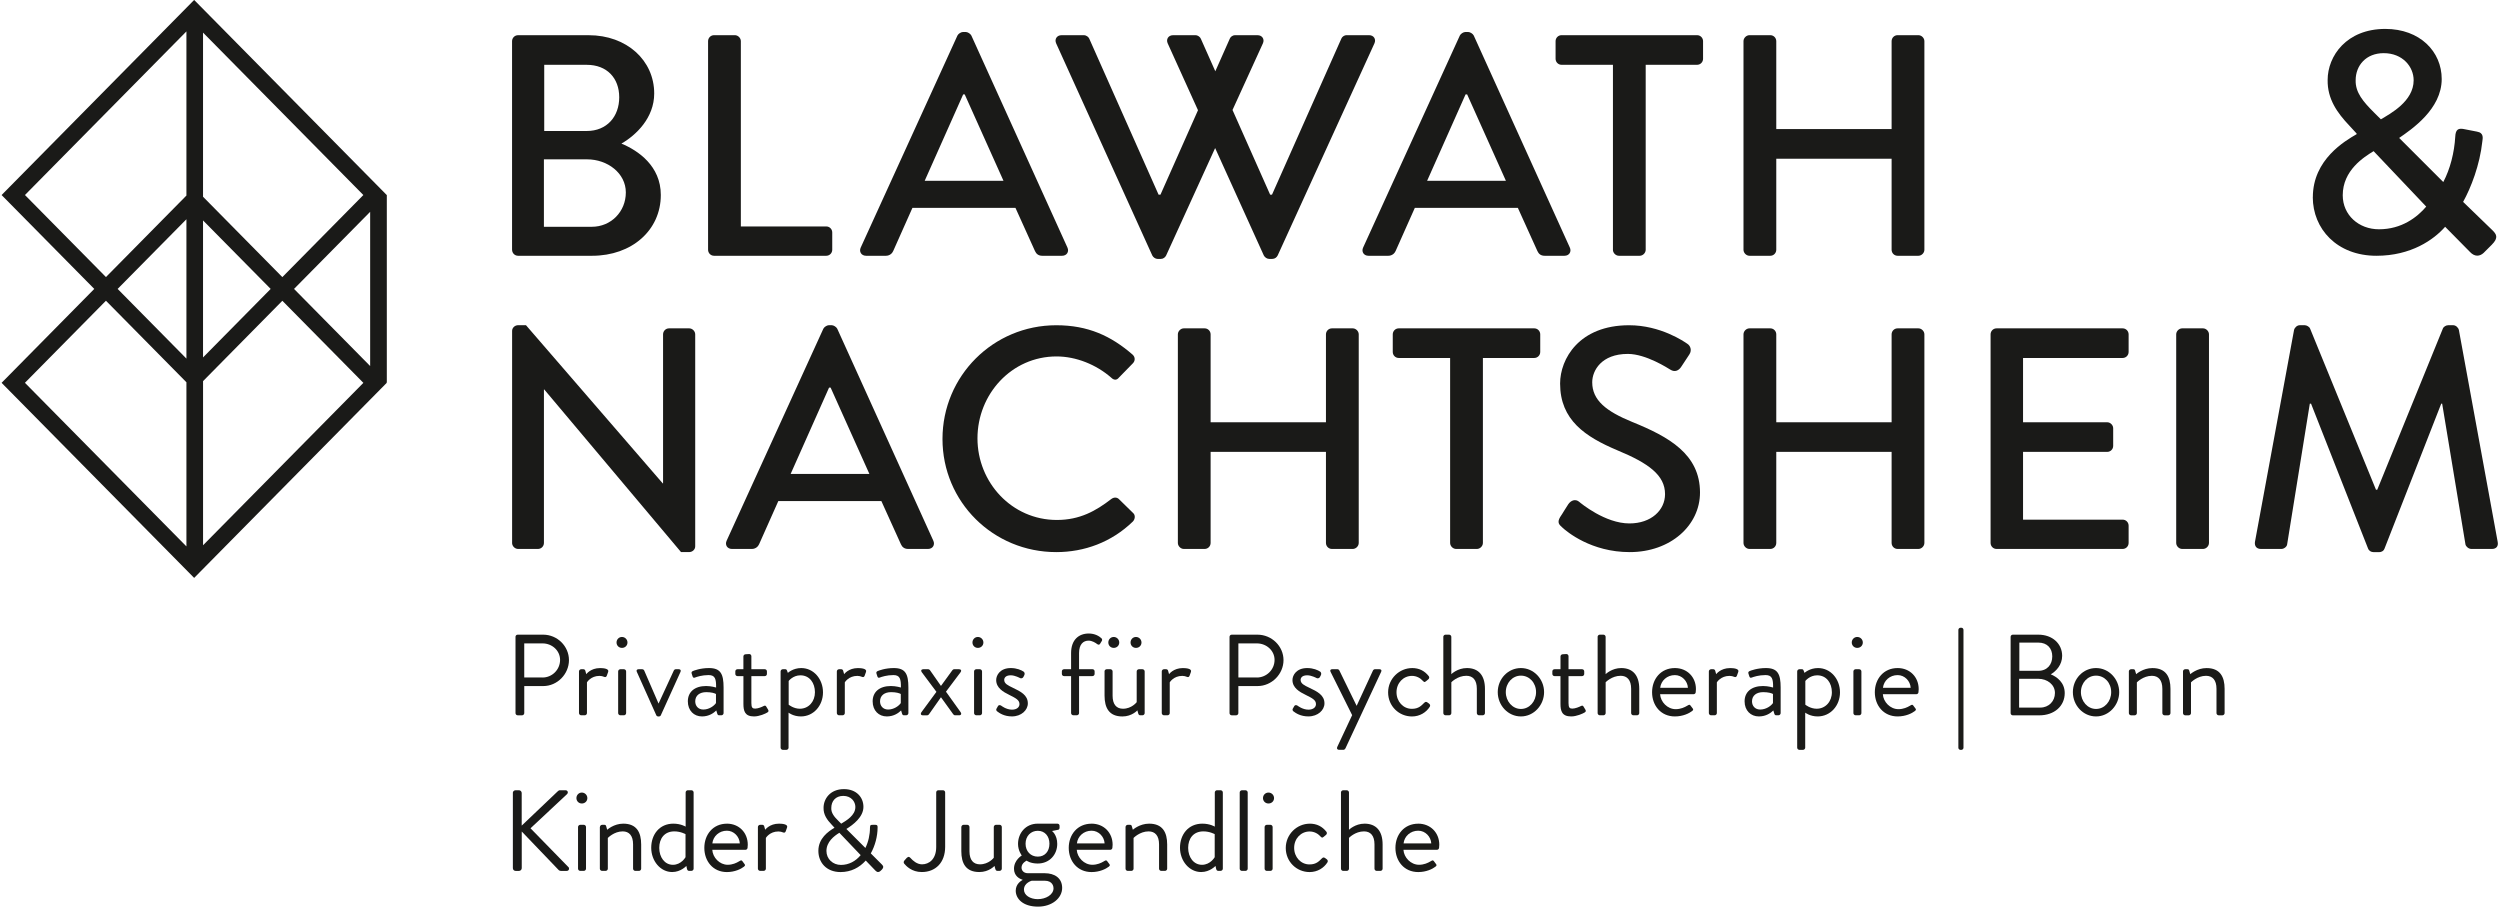 <svg width="1022" height="371" viewBox="0 0 1022 371" fill="none" xmlns="http://www.w3.org/2000/svg">
<path fill-rule="evenodd" clip-rule="evenodd" d="M157.96 156.36L158.1 156.5L79.4 236.22H79.34L0.65 156.5L38.54 118.11L0.65 79.73L79.34 0.01H79.4L158.1 79.73H158.09H158.13V156.35H157.97L157.96 156.36ZM76.21 223.37V156.27L43.31 122.94L10.19 156.49L76.2 223.36L76.21 223.37ZM115.43 122.95L83.01 155.8V222.9L148.55 156.51L115.43 122.96V122.95ZM151.32 149.64V86.59L120.2 118.11L151.32 149.64ZM76.21 146.6V89.63L48.09 118.11L76.21 146.6ZM83 146.12L110.65 118.11L83 90.11V146.12ZM83 13.33V80.43L115.42 113.28L148.54 79.73L83 13.33ZM43.31 113.27L76.21 79.94V12.84L10.2 79.72L43.32 113.27H43.31Z" fill="#1A1A18"/>
<path d="M209.64 324.18C209.64 323.57 210.11 323.05 210.77 323.05H212.14C212.75 323.05 213.27 323.57 213.27 324.18V337.51L227.97 323.52C228.16 323.28 228.58 323.05 228.87 323.05H231.18C232.03 323.05 232.5 323.99 231.75 324.7L216.87 338.6L232.46 354.57C232.79 354.9 232.7 356.03 231.66 356.03H229.26C228.93 356.03 228.51 355.84 228.41 355.7L213.29 339.92V354.9C213.29 355.51 212.77 356.03 212.16 356.03H210.79C210.13 356.03 209.66 355.51 209.66 354.9V324.19L209.64 324.18Z" fill="#1A1A18"/>
<path d="M235.64 326.26C235.64 324.99 236.63 324 237.85 324C239.07 324 240.11 324.99 240.11 326.26C240.11 327.53 239.12 328.47 237.85 328.47C236.58 328.47 235.64 327.48 235.64 326.26ZM236.3 338.08C236.3 337.61 236.72 337.18 237.2 337.18H238.66C239.13 337.18 239.56 337.6 239.56 338.08V355.13C239.56 355.6 239.14 356.02 238.66 356.02H237.2C236.73 356.02 236.3 355.6 236.3 355.13V338.08Z" fill="#1A1A18"/>
<path d="M245.25 338.08C245.25 337.61 245.67 337.18 246.15 337.18H247.05C247.47 337.18 247.71 337.37 247.8 337.75L248.22 339.21C248.22 339.21 250.91 336.71 254.81 336.71C260.27 336.71 262.11 340.29 262.11 345.19V355.13C262.11 355.6 261.69 356.02 261.21 356.02H259.7C259.23 356.02 258.8 355.6 258.8 355.13V345.19C258.8 341.61 257.2 339.87 254.56 339.87C251.03 339.87 248.48 342.55 248.48 342.55V355.13C248.48 355.6 248.06 356.02 247.58 356.02H246.12C245.65 356.02 245.22 355.6 245.22 355.13V338.08H245.25Z" fill="#1A1A18"/>
<path d="M275.25 336.71C278.36 336.71 280.29 337.93 280.29 337.93V323.94C280.29 323.47 280.71 323.05 281.19 323.05H282.65C283.12 323.05 283.55 323.47 283.55 323.94V355.12C283.55 355.59 283.13 356.01 282.65 356.01H281.66C281.24 356.01 280.95 355.68 280.86 355.26L280.58 353.99C280.58 353.99 278.32 356.49 274.79 356.49C269.99 356.49 266.22 351.97 266.22 346.55C266.22 341.13 269.61 336.71 275.26 336.71H275.25ZM275.11 353.53C278.5 353.53 280.24 350.42 280.24 350.42V341C280.24 341 278.26 339.87 275.67 339.87C271.57 339.87 269.5 342.84 269.5 346.61C269.5 350.38 271.67 353.53 275.1 353.53H275.11Z" fill="#1A1A18"/>
<path d="M297.16 336.71C302.11 336.71 305.69 340.38 305.69 345.33C305.69 345.66 305.64 346.27 305.6 346.6C305.55 347.07 305.18 347.4 304.75 347.4H291.18C291.37 350.56 294.15 353.52 297.49 353.52C299.47 353.52 301.07 352.77 302.15 352.11C302.81 351.73 303.09 351.5 303.47 352.02C303.75 352.4 303.99 352.73 304.27 353.1C304.6 353.52 304.79 353.81 304.08 354.33C302.95 355.22 300.41 356.5 297.16 356.5C291.46 356.5 287.93 352.03 287.93 346.61C287.93 341.19 291.46 336.72 297.16 336.72V336.71ZM302.43 344.77C302.29 342.04 300.03 339.59 297.15 339.59C293.99 339.59 291.54 341.85 291.21 344.77H302.42H302.43Z" fill="#1A1A18"/>
<path d="M309.83 338.08C309.83 337.61 310.25 337.18 310.73 337.18H311.63C312.01 337.18 312.34 337.42 312.43 337.84L312.81 339.21C312.81 339.21 314.55 336.71 318.46 336.71C319.87 336.71 322.23 336.95 321.76 338.26L321.19 339.86C320.95 340.47 320.53 340.47 320.06 340.28C319.64 340.09 318.93 339.9 318.22 339.9C314.64 339.9 313.09 342.54 313.09 342.54V355.12C313.09 355.59 312.67 356.01 312.19 356.01H310.73C310.26 356.01 309.83 355.59 309.83 355.12V338.07V338.08Z" fill="#1A1A18"/>
<path d="M341.1 338.41V338.32L339.97 337.1C338.13 335.17 336.58 333.05 336.67 330.22C336.67 326.64 339.31 322.59 345.01 322.59C350.1 322.59 352.97 325.93 352.97 329.84C352.97 334.03 348.73 337.19 346 338.88L353.77 346.65C354.99 344.15 355.65 341.28 355.65 338.27C355.65 337.23 356.03 337.19 356.73 337.19H357.86C358.85 337.19 358.76 337.9 358.76 338.27C358.76 341.9 357.72 345.76 355.98 348.87L360.5 353.39C361.06 354 361.44 354.47 360.45 355.56L359.89 356.08C359.32 356.6 358.62 356.69 357.91 355.94L353.91 351.79C351.37 354.66 347.88 356.5 343.64 356.5C337.7 356.5 334.55 352.45 334.55 347.83C334.55 342.74 338.55 339.92 341.1 338.41ZM343.79 353.58C347.04 353.58 349.82 352.03 351.84 349.58L343.13 340.44C340.96 341.76 337.85 344.16 337.85 347.88C337.85 351.18 340.49 353.58 343.79 353.58ZM349.68 329.93C349.68 327.67 347.94 325.36 344.73 325.36C341.52 325.36 339.83 327.57 339.83 330.31C339.74 332.34 341.05 333.94 342.84 335.68L343.88 336.72C346 335.45 349.67 333.33 349.67 329.94L349.68 329.93Z" fill="#1A1A18"/>
<path d="M369.68 351.83L370.68 350.7C371.44 349.99 371.82 350.32 372.3 350.84C373.11 351.74 374.82 353.34 376.92 353.34C379.77 353.34 382.72 351.27 382.72 346.27V323.94C382.72 323.47 383.1 323.05 383.62 323.05H385.48C386 323.05 386.38 323.47 386.38 323.94V346.17C386.38 352.72 382.38 356.49 376.82 356.49C372.68 356.49 370.4 353.99 369.59 353C369.35 352.62 369.4 352.15 369.69 351.82L369.68 351.83Z" fill="#1A1A18"/>
<path d="M393 338.08C393 337.61 393.43 337.18 393.9 337.18H395.42C395.9 337.18 396.32 337.6 396.32 338.08V348.02C396.32 351.6 397.94 353.34 400.6 353.34C404.22 353.34 406.26 350.65 406.26 350.65V338.07C406.26 337.6 406.69 337.17 407.16 337.17H408.64C409.12 337.17 409.54 337.59 409.54 338.07V355.12C409.54 355.59 409.11 356.01 408.64 356.01H407.74C407.22 356.01 407.03 355.68 406.88 355.21L406.55 353.99C406.55 353.99 404.31 356.49 400.36 356.49C394.84 356.49 392.99 352.96 392.99 347.96V338.07L393 338.08Z" fill="#1A1A18"/>
<path d="M417.69 349.71C417.69 349.71 416.17 347.78 416.17 345C416.17 340.62 419.26 336.71 424.21 336.71H432.25C432.77 336.71 433.15 337.09 433.15 337.6V338.4C433.15 338.73 432.96 339.15 432.63 339.2L430.06 339.72C430.06 339.72 432.2 341.27 432.2 345C432.2 349.29 429.11 353.01 424.21 353.01C421.17 353.01 419.69 351.83 419.69 351.83C419.69 351.83 417.6 352.77 417.6 354.66C417.6 355.84 418.46 356.97 420.22 356.97H427.07C431.07 356.97 434.21 358.9 434.21 363C434.21 367.1 430.12 370.63 424.36 370.63C417.98 370.63 415.23 367.24 415.23 364.13C415.23 361.3 417.51 360.03 417.99 359.75V359.61C416.75 359.28 414.52 358.06 414.52 355.14C414.52 351.56 417.71 349.72 417.71 349.72L417.69 349.71ZM424.3 367.57C427.44 367.57 430.68 365.83 430.68 363.1C430.68 362.49 430.39 360.04 427.06 360.04H421.78C421.78 360.04 418.59 360.89 418.59 363.67C418.59 365.93 421.06 367.58 424.3 367.58V367.57ZM429.01 344.91C429.01 341.8 427.11 339.63 424.25 339.63C421.39 339.63 419.25 341.8 419.25 344.91C419.25 348.02 421.34 350.19 424.25 350.19C427.16 350.19 429.01 348.02 429.01 344.91Z" fill="#1A1A18"/>
<path d="M446.23 336.71C451.23 336.71 454.84 340.38 454.84 345.33C454.84 345.66 454.79 346.27 454.74 346.6C454.69 347.07 454.31 347.4 453.88 347.4H440.18C440.37 350.56 443.18 353.52 446.56 353.52C448.56 353.52 450.18 352.77 451.27 352.11C451.94 351.73 452.22 351.5 452.6 352.02C452.89 352.4 453.12 352.73 453.41 353.1C453.74 353.52 453.93 353.81 453.22 354.33C452.08 355.22 449.51 356.5 446.23 356.5C440.47 356.5 436.9 352.03 436.9 346.61C436.9 341.19 440.47 336.72 446.23 336.72V336.71ZM451.56 344.77C451.42 342.04 449.13 339.59 446.23 339.59C443.04 339.59 440.57 341.85 440.24 344.77H451.56Z" fill="#1A1A18"/>
<path d="M460.12 338.08C460.12 337.61 460.55 337.18 461.02 337.18H461.92C462.35 337.18 462.59 337.37 462.68 337.75L463.11 339.21C463.11 339.21 465.82 336.71 469.77 336.71C475.29 336.71 477.14 340.29 477.14 345.19V355.13C477.14 355.6 476.71 356.02 476.24 356.02H474.72C474.24 356.02 473.82 355.6 473.82 355.13V345.19C473.82 341.61 472.2 339.87 469.54 339.87C465.97 339.87 463.4 342.55 463.4 342.55V355.13C463.4 355.6 462.97 356.02 462.5 356.02H461.02C460.54 356.02 460.12 355.6 460.12 355.13V338.08Z" fill="#1A1A18"/>
<path d="M491.52 336.71C494.66 336.71 496.61 337.93 496.61 337.93V323.94C496.61 323.47 497.04 323.05 497.51 323.05H498.99C499.47 323.05 499.89 323.47 499.89 323.94V355.12C499.89 355.59 499.46 356.01 498.99 356.01H497.99C497.56 356.01 497.28 355.68 497.18 355.26L496.89 353.99C496.89 353.99 494.61 356.49 491.04 356.49C486.19 356.49 482.38 351.97 482.38 346.55C482.38 341.13 485.81 336.71 491.51 336.71H491.52ZM491.38 353.53C494.81 353.53 496.57 350.42 496.57 350.42V341C496.57 341 494.57 339.87 491.95 339.87C487.81 339.87 485.72 342.84 485.72 346.61C485.72 350.38 487.91 353.53 491.38 353.53Z" fill="#1A1A18"/>
<path d="M506.79 323.95C506.79 323.48 507.22 323.06 507.69 323.06H509.16C509.64 323.06 510.06 323.48 510.06 323.95V355.13C510.06 355.6 509.63 356.02 509.16 356.02H507.69C507.21 356.02 506.79 355.6 506.79 355.13V323.95Z" fill="#1A1A18"/>
<path d="M516.31 326.26C516.31 324.99 517.31 324 518.55 324C519.79 324 520.83 324.99 520.83 326.26C520.83 327.53 519.83 328.47 518.55 328.47C517.27 328.47 516.31 327.48 516.31 326.26ZM516.97 338.08C516.97 337.61 517.4 337.18 517.87 337.18H519.35C519.83 337.18 520.25 337.6 520.25 338.08V355.13C520.25 355.6 519.82 356.02 519.35 356.02H517.87C517.39 356.02 516.97 355.6 516.97 355.13V338.08Z" fill="#1A1A18"/>
<path d="M535.43 336.71C538.28 336.71 540.52 337.84 542.23 340.01C542.56 340.43 542.47 341 542.04 341.33L541.14 342.08C540.43 342.74 540.19 342.27 539.76 341.89C538.81 340.81 537.24 339.91 535.38 339.91C531.81 339.91 529.05 342.83 529.05 346.6C529.05 350.37 531.76 353.38 535.33 353.38C538.18 353.38 539.28 351.97 540.37 350.93C540.94 350.36 541.27 350.46 541.8 350.84L542.32 351.22C542.8 351.55 542.94 352.07 542.65 352.54C541.22 354.8 538.61 356.5 535.37 356.5C530.09 356.5 525.62 352.31 525.62 346.66C525.62 341.01 530.23 336.72 535.42 336.72L535.43 336.71Z" fill="#1A1A18"/>
<path d="M548.18 323.95C548.18 323.48 548.61 323.06 549.08 323.06H550.56C551.04 323.06 551.46 323.48 551.46 323.95V339.21C551.46 339.21 553.98 336.71 557.84 336.71C562.55 336.71 565.21 339.68 565.21 345.19V355.13C565.21 355.6 564.78 356.02 564.31 356.02H562.79C562.31 356.02 561.89 355.6 561.89 355.13V345.19C561.89 341.61 560.27 339.87 557.61 339.87C553.99 339.87 551.47 342.51 551.47 342.51V355.13C551.47 355.6 551.04 356.02 550.57 356.02H549.09C548.61 356.02 548.19 355.6 548.19 355.13V323.95H548.18Z" fill="#1A1A18"/>
<path d="M579.77 336.71C584.77 336.71 588.38 340.38 588.38 345.33C588.38 345.66 588.33 346.27 588.29 346.6C588.24 347.07 587.86 347.4 587.43 347.4H573.73C573.92 350.56 576.73 353.52 580.11 353.52C582.11 353.52 583.73 352.77 584.82 352.11C585.49 351.73 585.77 351.5 586.15 352.02C586.44 352.4 586.67 352.73 586.96 353.1C587.29 353.52 587.48 353.81 586.77 354.33C585.63 355.22 583.06 356.5 579.78 356.5C574.02 356.5 570.45 352.03 570.45 346.61C570.45 341.19 574.02 336.72 579.78 336.72L579.77 336.71ZM585.1 344.77C584.96 342.04 582.67 339.59 579.77 339.59C576.58 339.59 574.11 341.85 573.78 344.77H585.1Z" fill="#1A1A18"/>
<path d="M210.73 260.34C210.73 259.87 211.11 259.45 211.63 259.45H222.04C227.83 259.45 232.59 264.16 232.59 269.86C232.59 275.56 227.83 280.46 222.09 280.46H214.32V291.53C214.32 292 213.9 292.42 213.43 292.42H211.64C211.12 292.42 210.74 292 210.74 291.53V260.35L210.73 260.34ZM221.8 276.97C225.66 276.97 228.96 273.81 228.96 269.76C228.96 265.94 225.66 263.02 221.8 263.02H214.31V276.96H221.8V276.97Z" fill="#1A1A18"/>
<path d="M236.69 274.47C236.69 274 237.11 273.58 237.59 273.58H238.49C238.87 273.58 239.2 273.82 239.29 274.24L239.67 275.61C239.67 275.61 241.41 273.11 245.32 273.11C246.73 273.11 249.09 273.35 248.62 274.66L248.05 276.26C247.81 276.87 247.39 276.87 246.92 276.68C246.5 276.49 245.79 276.3 245.08 276.3C241.5 276.3 239.95 278.94 239.95 278.94V291.52C239.95 291.99 239.53 292.41 239.05 292.41H237.59C237.12 292.41 236.69 291.99 236.69 291.52V274.47Z" fill="#1A1A18"/>
<path d="M252.04 262.65C252.04 261.38 253.03 260.39 254.25 260.39C255.47 260.39 256.51 261.38 256.51 262.65C256.51 263.92 255.52 264.86 254.25 264.86C252.98 264.86 252.04 263.87 252.04 262.65ZM252.7 274.47C252.7 274 253.12 273.58 253.6 273.58H255.06C255.53 273.58 255.96 274 255.96 274.47V291.52C255.96 291.99 255.54 292.41 255.06 292.41H253.6C253.13 292.41 252.7 291.99 252.7 291.52V274.47Z" fill="#1A1A18"/>
<path d="M260.33 274.66C260.05 274.05 260.33 273.58 261.04 273.58H262.5C262.92 273.58 263.21 273.82 263.35 274.1L269.19 287.57H269.24L275.46 274.1C275.6 273.82 275.88 273.58 276.26 273.58H277.48C278.19 273.58 278.47 274.05 278.19 274.66L270.14 292.42C270.05 292.66 269.76 292.89 269.34 292.89H269.1C268.68 292.89 268.39 292.65 268.3 292.42L260.34 274.66H260.33Z" fill="#1A1A18"/>
<path d="M288.74 280.45C290.77 280.45 292.74 281.06 292.74 281.06C292.79 277.57 292.36 275.97 289.68 275.97C287 275.97 284.88 276.68 284.03 277.01C283.56 277.2 283.28 276.96 283.13 276.54L282.75 275.36C282.56 274.79 282.84 274.51 283.27 274.32C283.55 274.18 286.28 273.1 289.82 273.1C294.62 273.1 295.8 275.55 295.8 281.06V291.52C295.8 291.99 295.38 292.41 294.9 292.41H294C293.48 292.41 293.34 292.13 293.2 291.7L292.82 290.43C291.83 291.42 289.9 292.88 286.98 292.88C283.68 292.88 281.19 290.48 281.19 286.71C281.19 282.94 283.87 280.44 288.73 280.44L288.74 280.45ZM287.51 290.06C289.86 290.06 291.89 288.6 292.69 287.42V283.7C292.12 283.37 290.81 282.95 288.73 282.95C286.09 282.95 284.21 284.27 284.21 286.72C284.21 288.6 285.48 290.06 287.51 290.06Z" fill="#1A1A18"/>
<path d="M303.9 276.4H301.5C300.98 276.4 300.6 275.98 300.6 275.51V274.47C300.6 273.95 300.98 273.58 301.5 273.58H303.9V268.35C303.9 267.88 304.32 267.46 304.8 267.46L306.31 267.37C306.78 267.37 307.16 267.79 307.16 268.26V273.58H312.62C313.14 273.58 313.52 273.96 313.52 274.47V275.51C313.52 275.98 313.14 276.4 312.62 276.4H307.16V287.42C307.16 289.3 307.63 289.68 308.71 289.68C309.89 289.68 311.54 288.97 312.15 288.64C312.86 288.26 313.04 288.55 313.28 288.92L313.99 290.1C314.32 290.67 314.18 290.95 313.66 291.28C313 291.7 310.46 292.88 308.24 292.88C304.47 292.88 303.91 290.62 303.91 287.7V276.4H303.9Z" fill="#1A1A18"/>
<path d="M322.37 305.65C322.37 306.12 321.95 306.54 321.47 306.54H320.01C319.54 306.54 319.11 306.12 319.11 305.65V274.47C319.11 274 319.53 273.58 320.01 273.58H321C321.42 273.58 321.57 273.72 321.75 274.19L322.08 275.08C322.08 275.08 324.15 273.1 327.54 273.1C332.67 273.1 336.44 277.62 336.44 283.04C336.44 288.46 332.58 292.88 327.4 292.88C324.29 292.88 322.36 291.33 322.36 291.33V305.65H322.37ZM326.98 289.73C330.61 289.73 333.15 286.76 333.15 282.99C333.15 279.22 330.98 276.07 327.21 276.07C324.15 276.07 322.41 278.38 322.41 278.38V288.08C322.41 288.08 324.39 289.73 326.98 289.73Z" fill="#1A1A18"/>
<path d="M342.1 274.47C342.1 274 342.52 273.58 343 273.58H343.9C344.28 273.58 344.61 273.82 344.7 274.24L345.08 275.61C345.08 275.61 346.82 273.11 350.73 273.11C352.14 273.11 354.5 273.35 354.03 274.66L353.46 276.26C353.22 276.87 352.8 276.87 352.33 276.68C351.91 276.49 351.2 276.3 350.49 276.3C346.91 276.3 345.36 278.94 345.36 278.94V291.52C345.36 291.99 344.94 292.41 344.46 292.41H343C342.53 292.41 342.1 291.99 342.1 291.52V274.47Z" fill="#1A1A18"/>
<path d="M364.29 280.45C366.32 280.45 368.29 281.06 368.29 281.06C368.34 277.57 367.91 275.97 365.23 275.97C362.55 275.97 360.43 276.68 359.58 277.01C359.11 277.2 358.83 276.96 358.68 276.54L358.3 275.36C358.11 274.79 358.39 274.51 358.82 274.32C359.1 274.18 361.83 273.1 365.37 273.1C370.17 273.1 371.35 275.55 371.35 281.06V291.52C371.35 291.99 370.93 292.41 370.45 292.41H369.55C369.03 292.41 368.89 292.13 368.75 291.7L368.37 290.43C367.38 291.42 365.45 292.88 362.53 292.88C359.23 292.88 356.74 290.48 356.74 286.71C356.74 282.94 359.42 280.44 364.28 280.44L364.29 280.45ZM363.06 290.06C365.41 290.06 367.44 288.6 368.24 287.42V283.7C367.67 283.37 366.36 282.95 364.28 282.95C361.64 282.95 359.76 284.27 359.76 286.72C359.76 288.6 361.03 290.06 363.06 290.06Z" fill="#1A1A18"/>
<path d="M382.8 282.81L376.82 274.8C376.35 274.19 376.63 273.58 377.43 273.58H379.41C379.74 273.58 380.02 273.77 380.16 273.96L384.64 280.37H384.69L389.35 273.96C389.49 273.77 389.77 273.58 390.1 273.58H392.08C392.88 273.58 393.16 274.19 392.69 274.8L386.71 282.76L392.74 291.19C393.16 291.8 392.88 292.41 392.13 292.41H390.39C390.11 292.41 389.83 292.17 389.68 291.99L384.69 285.07H384.64L379.74 292.04C379.6 292.23 379.32 292.42 378.99 292.42H377.25C376.45 292.42 376.21 291.81 376.64 291.2L382.81 282.82L382.8 282.81Z" fill="#1A1A18"/>
<path d="M397.54 262.65C397.54 261.38 398.53 260.39 399.75 260.39C400.97 260.39 402.01 261.38 402.01 262.65C402.01 263.92 401.02 264.86 399.75 264.86C398.48 264.86 397.54 263.87 397.54 262.65ZM398.2 274.47C398.2 274 398.62 273.58 399.1 273.58H400.56C401.03 273.58 401.46 274 401.46 274.47V291.52C401.46 291.99 401.04 292.41 400.56 292.41H399.1C398.63 292.41 398.2 291.99 398.2 291.52V274.47Z" fill="#1A1A18"/>
<path d="M407.34 289.78C407.53 289.5 407.86 288.84 408 288.6C408.24 288.22 408.75 288.13 409.27 288.46C409.27 288.46 411.3 290.11 413.7 290.11C415.63 290.11 416.76 289.12 416.76 287.85C416.76 286.2 415.35 285.45 412.61 284.08C410.11 282.86 407.24 281.21 407.24 278C407.24 276.02 408.84 273.1 413.22 273.1C415.67 273.1 417.55 273.95 418.45 274.56C418.87 274.84 419.01 275.5 418.73 276.02L418.35 276.77C418.07 277.29 417.41 277.43 416.98 277.19C416.98 277.19 414.95 276.06 413.21 276.06C411.09 276.06 410.52 277.14 410.52 277.94C410.52 279.49 412.07 280.2 414.01 281.14C417.26 282.69 420.18 284.15 420.18 287.55C420.18 290.28 417.54 292.87 413.68 292.87C410.52 292.87 408.59 291.55 407.56 290.75C407.32 290.56 407.18 290.09 407.32 289.76L407.34 289.78Z" fill="#1A1A18"/>
<path d="M437.86 276.4H434.99C434.47 276.4 434.09 275.98 434.09 275.51V274.47C434.09 273.95 434.47 273.58 434.99 273.58H437.86V266.99C437.86 261.53 441.02 258.98 445.07 258.98C447.66 258.98 449.4 260.11 450.25 260.91C450.58 261.19 450.63 261.66 450.44 261.99L449.69 263.21C449.41 263.68 448.94 263.63 448.47 263.26C447.86 262.79 446.44 261.89 445.03 261.89C442.86 261.89 441.12 263.35 441.12 266.98V273.57H446.58C447.1 273.57 447.48 273.95 447.48 274.46V275.5C447.48 275.97 447.1 276.39 446.58 276.39H441.12V291.51C441.12 291.98 440.7 292.4 440.22 292.4H438.76C438.29 292.4 437.86 291.98 437.86 291.51V276.39V276.4Z" fill="#1A1A18"/>
<path d="M451.52 274.47C451.52 274 451.94 273.58 452.42 273.58H453.93C454.4 273.58 454.83 274 454.83 274.47V284.41C454.83 287.99 456.43 289.73 459.07 289.73C462.65 289.73 464.68 287.05 464.68 287.05V274.47C464.68 274 465.1 273.58 465.58 273.58H467.04C467.51 273.58 467.94 274 467.94 274.47V291.52C467.94 291.99 467.52 292.41 467.04 292.41H466.14C465.62 292.41 465.43 292.08 465.29 291.61L464.96 290.39C464.96 290.39 462.75 292.89 458.84 292.89C453.38 292.89 451.54 289.36 451.54 284.36V274.47H451.52ZM453.08 262.65C453.08 261.38 454.07 260.39 455.29 260.39C456.51 260.39 457.55 261.38 457.55 262.65C457.55 263.92 456.56 264.86 455.29 264.86C454.02 264.86 453.08 263.87 453.08 262.65ZM462.17 262.65C462.17 261.38 463.16 260.39 464.38 260.39C465.6 260.39 466.64 261.38 466.64 262.65C466.64 263.92 465.65 264.86 464.38 264.86C463.11 264.86 462.17 263.87 462.17 262.65Z" fill="#1A1A18"/>
<path d="M474.93 274.47C474.93 274 475.35 273.58 475.83 273.58H476.73C477.11 273.58 477.44 273.82 477.53 274.24L477.91 275.61C477.91 275.61 479.65 273.11 483.56 273.11C484.97 273.11 487.33 273.35 486.86 274.66L486.29 276.26C486.05 276.87 485.63 276.87 485.16 276.68C484.74 276.49 484.03 276.3 483.32 276.3C479.74 276.3 478.19 278.94 478.19 278.94V291.52C478.19 291.99 477.77 292.41 477.29 292.41H475.83C475.36 292.41 474.93 291.99 474.93 291.52V274.47Z" fill="#1A1A18"/>
<path d="M502.63 260.34C502.63 259.87 503.01 259.45 503.53 259.45H514.04C519.89 259.45 524.7 264.16 524.7 269.86C524.7 275.56 519.89 280.46 514.09 280.46H506.24V291.53C506.24 292 505.81 292.42 505.34 292.42H503.53C503.01 292.42 502.63 292 502.63 291.53V260.35V260.34ZM513.81 276.97C517.71 276.97 521.04 273.81 521.04 269.76C521.04 265.94 517.71 263.02 513.81 263.02H506.25V276.96H513.81V276.97Z" fill="#1A1A18"/>
<path d="M528.46 289.78C528.65 289.5 528.98 288.84 529.13 288.6C529.37 288.22 529.89 288.13 530.41 288.46C530.41 288.46 532.46 290.11 534.88 290.11C536.83 290.11 537.97 289.12 537.97 287.85C537.97 286.2 536.54 285.45 533.78 284.08C531.26 282.86 528.36 281.21 528.36 278C528.36 276.02 529.98 273.1 534.4 273.1C536.87 273.1 538.78 273.95 539.68 274.56C540.11 274.84 540.25 275.5 539.97 276.02L539.59 276.77C539.3 277.29 538.64 277.43 538.21 277.19C538.21 277.19 536.16 276.06 534.4 276.06C532.26 276.06 531.69 277.14 531.69 277.94C531.69 279.49 533.26 280.2 535.21 281.14C538.49 282.69 541.44 284.15 541.44 287.55C541.44 290.28 538.77 292.87 534.87 292.87C531.68 292.87 529.73 291.55 528.69 290.75C528.45 290.56 528.31 290.09 528.45 289.76L528.46 289.78Z" fill="#1A1A18"/>
<path d="M543.92 274.61C543.63 274 543.92 273.57 544.63 273.57H546.72C547.1 273.57 547.39 273.81 547.53 274.09L554.57 288.5H554.62L561.28 274.09C561.42 273.81 561.76 273.57 562.09 273.57H563.9C564.61 273.57 564.95 274.04 564.61 274.65L550 305.97C549.86 306.25 549.52 306.53 549.19 306.53H547.43C546.72 306.53 546.34 306.01 546.67 305.35L552.76 292.35L543.91 274.59L543.92 274.61Z" fill="#1A1A18"/>
<path d="M577.27 273.1C580.12 273.1 582.36 274.23 584.07 276.4C584.4 276.82 584.31 277.39 583.88 277.72L582.98 278.47C582.27 279.13 582.03 278.66 581.6 278.28C580.65 277.2 579.08 276.3 577.22 276.3C573.65 276.3 570.89 279.22 570.89 282.99C570.89 286.76 573.6 289.77 577.17 289.77C580.02 289.77 581.12 288.36 582.21 287.32C582.78 286.76 583.11 286.85 583.64 287.23L584.16 287.61C584.64 287.94 584.78 288.46 584.49 288.93C583.06 291.19 580.45 292.89 577.21 292.89C571.93 292.89 567.46 288.7 567.46 283.05C567.46 277.4 572.08 273.11 577.26 273.11L577.27 273.1Z" fill="#1A1A18"/>
<path d="M590.02 260.34C590.02 259.87 590.45 259.45 590.92 259.45H592.4C592.88 259.45 593.3 259.87 593.3 260.34V275.6C593.3 275.6 595.82 273.1 599.68 273.1C604.39 273.1 607.05 276.07 607.05 281.58V291.52C607.05 291.99 606.62 292.41 606.15 292.41H604.63C604.15 292.41 603.73 291.99 603.73 291.52V281.58C603.73 278 602.11 276.26 599.45 276.26C595.83 276.26 593.31 278.9 593.31 278.9V291.52C593.31 291.99 592.88 292.41 592.41 292.41H590.93C590.45 292.41 590.03 291.99 590.03 291.52V260.34H590.02Z" fill="#1A1A18"/>
<path d="M621.75 273.1C627.03 273.1 631.22 277.62 631.22 282.94C631.22 288.26 627.03 292.88 621.75 292.88C616.47 292.88 612.28 288.36 612.28 282.94C612.28 277.52 616.47 273.1 621.75 273.1ZM621.75 289.82C625.22 289.82 627.94 286.76 627.94 282.94C627.94 279.12 625.23 276.2 621.75 276.2C618.27 276.2 615.57 279.21 615.57 282.94C615.57 286.67 618.28 289.82 621.75 289.82Z" fill="#1A1A18"/>
<path d="M637.93 276.4H635.5C634.98 276.4 634.6 275.98 634.6 275.51V274.47C634.6 273.95 634.98 273.58 635.5 273.58H637.93V268.35C637.93 267.88 638.36 267.46 638.83 267.46L640.35 267.37C640.83 267.37 641.21 267.79 641.21 268.26V273.58H646.73C647.25 273.58 647.63 273.96 647.63 274.47V275.51C647.63 275.98 647.25 276.4 646.73 276.4H641.21V287.42C641.21 289.3 641.69 289.68 642.78 289.68C643.97 289.68 645.63 288.97 646.25 288.64C646.96 288.26 647.15 288.55 647.39 288.92L648.1 290.1C648.43 290.67 648.29 290.95 647.77 291.28C647.1 291.7 644.53 292.88 642.3 292.88C638.49 292.88 637.92 290.62 637.92 287.7V276.4H637.93Z" fill="#1A1A18"/>
<path d="M653.1 260.34C653.1 259.87 653.53 259.45 654 259.45H655.48C655.96 259.45 656.38 259.87 656.38 260.34V275.6C656.38 275.6 658.9 273.1 662.76 273.1C667.47 273.1 670.13 276.07 670.13 281.58V291.52C670.13 291.99 669.7 292.41 669.23 292.41H667.71C667.23 292.41 666.81 291.99 666.81 291.52V281.58C666.81 278 665.19 276.26 662.53 276.26C658.91 276.26 656.39 278.9 656.39 278.9V291.52C656.39 291.99 655.96 292.41 655.49 292.41H654.01C653.53 292.41 653.11 291.99 653.11 291.52V260.34H653.1Z" fill="#1A1A18"/>
<path d="M684.69 273.1C689.69 273.1 693.3 276.77 693.3 281.72C693.3 282.05 693.25 282.66 693.21 282.99C693.16 283.46 692.78 283.79 692.35 283.79H678.65C678.84 286.95 681.65 289.91 685.03 289.91C687.03 289.91 688.65 289.16 689.74 288.5C690.41 288.12 690.69 287.89 691.07 288.41C691.36 288.79 691.59 289.12 691.88 289.49C692.21 289.91 692.4 290.2 691.69 290.71C690.55 291.6 687.98 292.88 684.7 292.88C678.94 292.88 675.37 288.41 675.37 282.99C675.37 277.57 678.94 273.1 684.7 273.1H684.69ZM690.02 281.16C689.88 278.43 687.59 275.98 684.69 275.98C681.5 275.98 679.03 278.24 678.69 281.16H690.01H690.02Z" fill="#1A1A18"/>
<path d="M698.58 274.47C698.58 274 699.01 273.58 699.48 273.58H700.38C700.76 273.58 701.09 273.82 701.19 274.24L701.57 275.61C701.57 275.61 703.33 273.11 707.28 273.11C708.71 273.11 711.09 273.35 710.61 274.66L710.04 276.26C709.8 276.87 709.37 276.87 708.9 276.68C708.47 276.49 707.76 276.3 707.04 276.3C703.42 276.3 701.85 278.94 701.85 278.94V291.52C701.85 291.99 701.42 292.41 700.95 292.41H699.48C699 292.41 698.58 291.99 698.58 291.52V274.47Z" fill="#1A1A18"/>
<path d="M720.8 280.45C722.85 280.45 724.84 281.06 724.84 281.06C724.89 277.57 724.46 275.97 721.75 275.97C719.04 275.97 716.9 276.68 716.04 277.01C715.56 277.2 715.28 276.96 715.14 276.54L714.76 275.36C714.57 274.79 714.85 274.51 715.28 274.32C715.57 274.18 718.32 273.1 721.89 273.1C726.74 273.1 727.93 275.55 727.93 281.06V291.52C727.93 291.99 727.5 292.41 727.03 292.41H726.13C725.61 292.41 725.46 292.13 725.32 291.7L724.94 290.43C723.94 291.42 721.99 292.88 719.04 292.88C715.71 292.88 713.19 290.48 713.19 286.71C713.19 282.94 715.9 280.44 720.8 280.44V280.45ZM719.56 290.06C721.94 290.06 723.98 288.6 724.79 287.42V283.7C724.22 283.37 722.89 282.95 720.79 282.95C718.13 282.95 716.22 284.27 716.22 286.72C716.22 288.6 717.51 290.06 719.55 290.06H719.56Z" fill="#1A1A18"/>
<path d="M737.97 305.65C737.97 306.12 737.54 306.54 737.07 306.54H735.59C735.11 306.54 734.69 306.12 734.69 305.65V274.47C734.69 274 735.12 273.58 735.59 273.58H736.59C737.02 273.58 737.16 273.72 737.35 274.19L737.68 275.08C737.68 275.08 739.77 273.1 743.2 273.1C748.39 273.1 752.19 277.62 752.19 283.04C752.19 288.46 748.29 292.88 743.06 292.88C739.92 292.88 737.97 291.33 737.97 291.33V305.65ZM742.64 289.73C746.3 289.73 748.87 286.76 748.87 282.99C748.87 279.22 746.68 276.07 742.87 276.07C739.78 276.07 738.02 278.38 738.02 278.38V288.08C738.02 288.08 740.02 289.73 742.64 289.73Z" fill="#1A1A18"/>
<path d="M757 262.65C757 261.38 758 260.39 759.24 260.39C760.48 260.39 761.52 261.38 761.52 262.65C761.52 263.92 760.52 264.86 759.24 264.86C757.96 264.86 757 263.87 757 262.65ZM757.67 274.47C757.67 274 758.1 273.58 758.57 273.58H760.04C760.52 273.58 760.94 274 760.94 274.47V291.52C760.94 291.99 760.51 292.41 760.04 292.41H758.57C758.09 292.41 757.67 291.99 757.67 291.52V274.47Z" fill="#1A1A18"/>
<path d="M775.75 273.1C780.75 273.1 784.36 276.77 784.36 281.72C784.36 282.05 784.31 282.66 784.27 282.99C784.22 283.46 783.84 283.79 783.41 283.79H769.71C769.9 286.95 772.71 289.91 776.09 289.91C778.09 289.91 779.71 289.16 780.8 288.5C781.47 288.12 781.75 287.89 782.13 288.41C782.42 288.79 782.65 289.12 782.94 289.49C783.27 289.91 783.46 290.2 782.75 290.71C781.61 291.6 779.04 292.88 775.76 292.88C770 292.88 766.43 288.41 766.43 282.99C766.43 277.57 770 273.1 775.76 273.1H775.75ZM781.08 281.16C780.94 278.43 778.65 275.98 775.75 275.98C772.56 275.98 770.09 278.24 769.75 281.16H781.07H781.08Z" fill="#1A1A18"/>
<path d="M800.58 257.51C800.58 256.99 801.01 256.62 801.48 256.62H801.81C802.29 256.62 802.67 257 802.67 257.51V305.7C802.67 306.17 802.24 306.55 801.77 306.55H801.48C801 306.55 800.58 306.17 800.58 305.7V257.51Z" fill="#1A1A18"/>
<path d="M821.94 260.34C821.94 259.87 822.32 259.45 822.84 259.45H833.26C839.06 259.45 843.01 263.17 843.01 268.12C843.01 271.75 840.58 274.38 838.35 275.66C840.87 276.7 844.06 279 844.06 283.34C844.06 288.62 839.83 292.43 833.69 292.43H822.84C822.32 292.43 821.94 292.01 821.94 291.54V260.36V260.34ZM834.07 289.26C837.54 289.26 840.06 286.67 840.06 283.28C840.06 279.89 836.97 277.49 833.26 277.49H825.41V289.27H834.07V289.26ZM833.26 274.23C836.92 274.23 838.97 271.64 838.97 268.34C838.97 265.04 836.92 262.69 833.26 262.69H825.51V274.23H833.26Z" fill="#1A1A18"/>
<path d="M856.86 273.1C862.14 273.1 866.33 277.62 866.33 282.94C866.33 288.26 862.14 292.88 856.86 292.88C851.58 292.88 847.39 288.36 847.39 282.94C847.39 277.52 851.58 273.1 856.86 273.1ZM856.86 289.82C860.33 289.82 863.05 286.76 863.05 282.94C863.05 279.12 860.34 276.2 856.86 276.2C853.38 276.2 850.68 279.21 850.68 282.94C850.68 286.67 853.39 289.82 856.86 289.82Z" fill="#1A1A18"/>
<path d="M870.27 274.47C870.27 274 870.7 273.58 871.17 273.58H872.07C872.5 273.58 872.74 273.77 872.83 274.15L873.26 275.61C873.26 275.61 875.97 273.11 879.92 273.11C885.44 273.11 887.29 276.69 887.29 281.59V291.53C887.29 292 886.86 292.42 886.39 292.42H884.87C884.39 292.42 883.97 292 883.97 291.53V281.59C883.97 278.01 882.35 276.27 879.69 276.27C876.12 276.27 873.55 278.95 873.55 278.95V291.53C873.55 292 873.12 292.42 872.65 292.42H871.18C870.7 292.42 870.28 292 870.28 291.53V274.48L870.27 274.47Z" fill="#1A1A18"/>
<path d="M892.4 274.47C892.4 274 892.83 273.58 893.3 273.58H894.2C894.63 273.58 894.87 273.77 894.96 274.15L895.39 275.61C895.39 275.61 898.1 273.11 902.05 273.11C907.57 273.11 909.42 276.69 909.42 281.59V291.53C909.42 292 908.99 292.42 908.52 292.42H907C906.52 292.42 906.1 292 906.1 291.53V281.59C906.1 278.01 904.48 276.27 901.82 276.27C898.25 276.27 895.68 278.95 895.68 278.95V291.53C895.68 292 895.25 292.42 894.78 292.42H893.31C892.83 292.42 892.41 292 892.41 291.53V274.48L892.4 274.47Z" fill="#1A1A18"/>
<path d="M945.47 80.6C945.47 93.48 955.26 104.56 971.49 104.56C985.66 104.56 994.93 97.99 999.57 92.71L1009.75 103.02C1011.68 105.08 1013.74 104.82 1015.29 103.4L1018.64 100.05C1021.6 97.09 1020.44 95.67 1018.9 94.12L1006.92 82.53C1010.14 76.73 1013.75 67.46 1014.78 57.8C1014.91 56.64 1015.56 54.32 1012.59 53.81L1007.31 52.78C1004.86 52.26 1003.84 53.04 1003.71 55.87C1003.32 62.44 1001.65 69.01 998.82 74.42L980.78 56.39C985.8 52.91 998.17 44.67 998.17 32.3C998.17 21.09 989.28 11.82 975.11 11.82C959.26 11.82 951.54 22.9 951.54 32.69C951.41 40.42 955.41 46.09 960.43 51.37L963.39 54.59V54.85C958.75 57.55 945.49 65.15 945.49 80.61M973.3 48.78L970.46 45.95C966.08 41.57 962.86 37.83 962.99 32.81C962.99 26.76 967.24 21.73 974.46 21.73C982.19 21.73 986.7 27.27 986.7 32.81C986.7 41.44 977.17 46.46 973.31 48.78M957.71 79.82C957.71 69.64 966.34 64.23 970.33 61.79L991.84 84.46C988.1 88.84 981.79 93.73 972.52 93.73C964.27 93.73 957.71 87.93 957.71 79.82Z" fill="#1A1A18"/>
<path d="M209.34 102.11C209.34 103.4 210.37 104.56 211.79 104.56H242.06C258.29 104.56 270.14 94.13 270.14 79.7C270.14 67.85 260.87 61.54 254.04 58.7C260.09 55.22 267.44 48.14 267.44 38.22C267.44 24.69 256.23 14.39 240.64 14.39H211.78C210.36 14.39 209.33 15.55 209.33 16.84V102.12L209.34 102.11ZM222.48 53.55V26.5H239.87C248.11 26.5 253.14 31.91 253.14 39.77C253.14 47.63 248.12 53.55 239.87 53.55H222.48ZM222.35 92.71V65.14H240C248.37 65.14 255.84 70.81 255.84 78.67C255.84 86.53 249.79 92.71 241.93 92.71H222.35Z" fill="#1A1A18"/>
<path d="M289.46 102.11C289.46 103.4 290.49 104.56 291.91 104.56H337.77C339.19 104.56 340.22 103.4 340.22 102.11V95.02C340.22 93.73 339.19 92.57 337.77 92.57H302.86V16.83C302.86 15.54 301.7 14.38 300.41 14.38H291.91C290.49 14.38 289.46 15.54 289.46 16.83V102.11Z" fill="#1A1A18"/>
<path d="M354.06 104.56H362.18C363.73 104.56 364.76 103.53 365.14 102.63C367.72 96.7 370.42 90.91 373 84.98H415.12L423.1 102.63C423.62 103.79 424.52 104.56 426.06 104.56H434.18C436.11 104.56 437.14 102.89 436.37 101.21L397.08 14.51C396.69 13.74 395.54 13.09 394.89 13.09H393.6C392.95 13.09 391.8 13.73 391.41 14.51L351.86 101.21C351.09 102.88 352.12 104.56 354.05 104.56M378.02 73.9L393.74 38.6H394.38L410.22 73.9H378.02Z" fill="#1A1A18"/>
<path fill-rule="evenodd" clip-rule="evenodd" d="M496.75 60.52L476.72 104.43C476.33 105.2 475.56 105.85 474.53 105.85H473.24C472.34 105.85 471.44 105.2 471.05 104.43L431.76 17.74C430.99 16.06 432.02 14.39 433.95 14.39H443.1C444.13 14.39 445.03 15.16 445.29 15.81L473.63 79.58H474.4L489.74 45.06L477.36 17.74C476.59 16.06 477.62 14.39 479.55 14.39H488.7C489.73 14.39 490.63 15.16 490.89 15.81L496.82 29.14L502.74 15.81C503 15.17 503.77 14.39 504.93 14.39H514.08C516.01 14.39 517.05 16.06 516.27 17.74L503.85 44.96L519.23 79.57H520L548.34 15.8C548.6 15.16 549.37 14.38 550.53 14.38H559.68C561.61 14.38 562.64 16.05 561.87 17.73L522.32 104.42C521.94 105.19 521.16 105.84 520.13 105.84H518.84C517.93 105.84 517.04 105.19 516.64 104.42L496.74 60.51L496.75 60.52Z" fill="#1A1A18"/>
<path d="M559.45 104.56H567.56C569.1 104.56 570.14 103.53 570.52 102.63C573.1 96.7 575.8 90.91 578.38 84.98H620.5L628.49 102.63C629.01 103.79 629.9 104.56 631.45 104.56H639.56C641.5 104.56 642.52 102.89 641.75 101.21L602.46 14.51C602.08 13.74 600.91 13.09 600.27 13.09H598.98C598.33 13.09 597.17 13.73 596.79 14.51L557.24 101.21C556.47 102.88 557.5 104.56 559.43 104.56M583.41 73.9L599.12 38.6H599.77L615.61 73.9H583.41Z" fill="#1A1A18"/>
<path d="M659.36 102.11C659.36 103.4 660.52 104.56 661.81 104.56H670.31C671.6 104.56 672.76 103.4 672.76 102.11V26.49H693.76C695.18 26.49 696.21 25.33 696.21 24.04V16.83C696.21 15.54 695.18 14.38 693.76 14.38H638.37C636.95 14.38 635.92 15.54 635.92 16.83V24.04C635.92 25.33 636.95 26.49 638.37 26.49H659.37V102.11H659.36Z" fill="#1A1A18"/>
<path d="M712.74 102.11C712.74 103.4 713.9 104.56 715.19 104.56H723.69C725.11 104.56 726.14 103.4 726.14 102.11V64.88H773.29V102.11C773.29 103.4 774.32 104.56 775.74 104.56H784.24C785.53 104.56 786.69 103.4 786.69 102.11V16.83C786.69 15.54 785.53 14.38 784.24 14.38H775.74C774.32 14.38 773.29 15.54 773.29 16.83V52.77H726.14V16.83C726.14 15.54 725.11 14.38 723.69 14.38H715.19C713.9 14.38 712.74 15.54 712.74 16.83V102.11Z" fill="#1A1A18"/>
<path d="M209.34 221.96C209.34 223.25 210.5 224.41 211.79 224.41H219.91C221.33 224.41 222.36 223.25 222.36 221.96V159.22H222.49L278.4 225.69H281.75C283.04 225.69 284.2 224.66 284.2 223.37V136.68C284.2 135.39 283.04 134.23 281.75 134.23H273.51C272.09 134.23 271.06 135.39 271.06 136.68V197.61H270.93L215.02 132.94H211.8C210.51 132.94 209.35 133.97 209.35 135.26V221.95L209.34 221.96Z" fill="#1A1A18"/>
<path d="M299.25 224.41H307.36C308.91 224.41 309.94 223.38 310.32 222.48C312.9 216.55 315.6 210.76 318.18 204.83H360.3L368.29 222.48C368.8 223.64 369.71 224.41 371.25 224.41H379.36C381.29 224.41 382.32 222.74 381.55 221.06L342.26 134.37C341.87 133.6 340.71 132.95 340.07 132.95H338.78C338.14 132.95 336.98 133.6 336.59 134.37L297.04 221.06C296.27 222.74 297.3 224.41 299.23 224.41M323.21 193.75L338.92 158.45H339.56L355.41 193.75H323.21Z" fill="#1A1A18"/>
<path d="M385.29 179.45C385.29 205.21 406.03 225.7 431.79 225.7C443.26 225.7 454.33 221.7 463.1 213.21C464 212.31 464.26 210.63 463.23 209.73L457.3 203.93C456.53 203.29 455.37 203.16 454.21 204.06C448.03 208.83 441.46 212.56 432.05 212.56C413.63 212.56 399.59 197.23 399.59 179.2C399.59 161.17 413.5 145.71 431.92 145.71C439.91 145.71 448.15 149.06 454.21 154.34C455.37 155.5 456.53 155.5 457.43 154.34L463.1 148.54C464.13 147.51 464.13 145.96 462.97 144.94C454.21 137.34 444.81 132.96 431.79 132.96C406.03 132.96 385.29 153.7 385.29 179.46" fill="#1A1A18"/>
<path d="M481.51 221.96C481.51 223.25 482.67 224.41 483.95 224.41H492.45C493.86 224.41 494.9 223.25 494.9 221.96V184.73H542.05V221.96C542.05 223.25 543.08 224.41 544.5 224.41H553C554.29 224.41 555.45 223.25 555.45 221.96V136.68C555.45 135.39 554.29 134.23 553 134.23H544.5C543.09 134.23 542.05 135.39 542.05 136.68V172.62H494.9V136.68C494.9 135.39 493.86 134.23 492.45 134.23H483.95C482.67 134.23 481.51 135.39 481.51 136.68V221.96Z" fill="#1A1A18"/>
<path d="M592.81 221.96C592.81 223.25 593.97 224.41 595.26 224.41H603.76C605.04 224.41 606.21 223.25 606.21 221.96V146.34H627.2C628.62 146.34 629.65 145.18 629.65 143.89V136.68C629.65 135.39 628.62 134.23 627.2 134.23H571.81C570.39 134.23 569.36 135.39 569.36 136.68V143.89C569.36 145.18 570.39 146.34 571.81 146.34H592.81V221.96Z" fill="#1A1A18"/>
<path d="M638.54 215.52C640.6 217.45 650.52 225.7 666.23 225.7C682.97 225.7 694.96 214.75 694.96 201.35C694.96 185.63 682.2 178.55 667.26 172.5C656.56 168.12 650.9 163.61 650.9 156.27C650.9 151.51 654.64 144.68 665.46 144.68C672.93 144.68 681.95 150.6 682.85 151.12C684.66 152.28 686.33 151.51 687.36 149.83C688.39 148.29 689.55 146.48 690.58 144.94C691.87 143.01 690.84 141.2 689.81 140.56C688.52 139.66 678.86 132.96 665.98 132.96C645.5 132.96 637.77 146.75 637.77 156.79C637.77 171.73 648.08 178.56 661.22 184.1C673.97 189.38 680.67 194.27 680.67 202C680.67 208.57 675 213.98 666.11 213.98C656.19 213.98 646.27 205.74 645.5 205.09C644.08 203.93 642.28 204.45 641.12 206.12C639.96 207.8 638.93 209.73 637.77 211.4C636.48 213.59 637.38 214.49 638.55 215.52" fill="#1A1A18"/>
<path d="M712.74 221.96C712.74 223.25 713.9 224.41 715.18 224.41H723.69C725.11 224.41 726.14 223.25 726.14 221.96V184.73H773.29V221.96C773.29 223.25 774.32 224.41 775.74 224.41H784.24C785.53 224.41 786.69 223.25 786.69 221.96V136.68C786.69 135.39 785.53 134.23 784.24 134.23H775.74C774.33 134.23 773.29 135.39 773.29 136.68V172.62H726.14V136.68C726.14 135.39 725.11 134.23 723.69 134.23H715.18C713.89 134.23 712.74 135.39 712.74 136.68V221.96Z" fill="#1A1A18"/>
<path d="M813.75 221.96C813.75 223.25 814.78 224.41 816.2 224.41H867.73C869.15 224.41 870.18 223.25 870.18 221.96V214.88C870.18 213.59 869.15 212.43 867.73 212.43H827.02V184.73H861.42C862.71 184.73 863.87 183.7 863.87 182.28V175.07C863.87 173.78 862.71 172.62 861.42 172.62H827.02V146.34H867.73C869.15 146.34 870.18 145.18 870.18 143.89V136.68C870.18 135.39 869.15 134.23 867.73 134.23H816.2C814.78 134.23 813.75 135.39 813.75 136.68V221.96Z" fill="#1A1A18"/>
<path d="M889.63 221.96C889.63 223.25 890.79 224.41 892.08 224.41H900.58C901.87 224.41 903.03 223.25 903.03 221.96V136.68C903.03 135.39 901.87 134.23 900.58 134.23H892.08C890.79 134.23 889.63 135.39 889.63 136.68V221.96Z" fill="#1A1A18"/>
<path d="M921.83 221.45C921.57 223.25 922.47 224.41 924.28 224.41H932.65C933.68 224.41 934.84 223.51 934.97 222.61L944.25 165.03H944.76L968.08 224.29C968.34 225.06 969.24 225.71 970.27 225.71H972.59C973.75 225.71 974.52 225.06 974.78 224.29L997.97 165.03H998.36L1007.89 222.61C1008.15 223.51 1009.18 224.41 1010.34 224.41H1018.71C1020.52 224.41 1021.42 223.25 1021.04 221.45L1005.19 134.89C1004.93 133.86 1003.9 132.95 1002.87 132.95H1000.81C999.91 132.95 998.88 133.6 998.62 134.37L971.82 200.2H971.3L944.38 134.37C944.12 133.6 942.97 132.95 942.19 132.95H940.13C939.1 132.95 938.07 133.85 937.81 134.89L921.84 221.45H921.83Z" fill="#1A1A18"/>
</svg>
